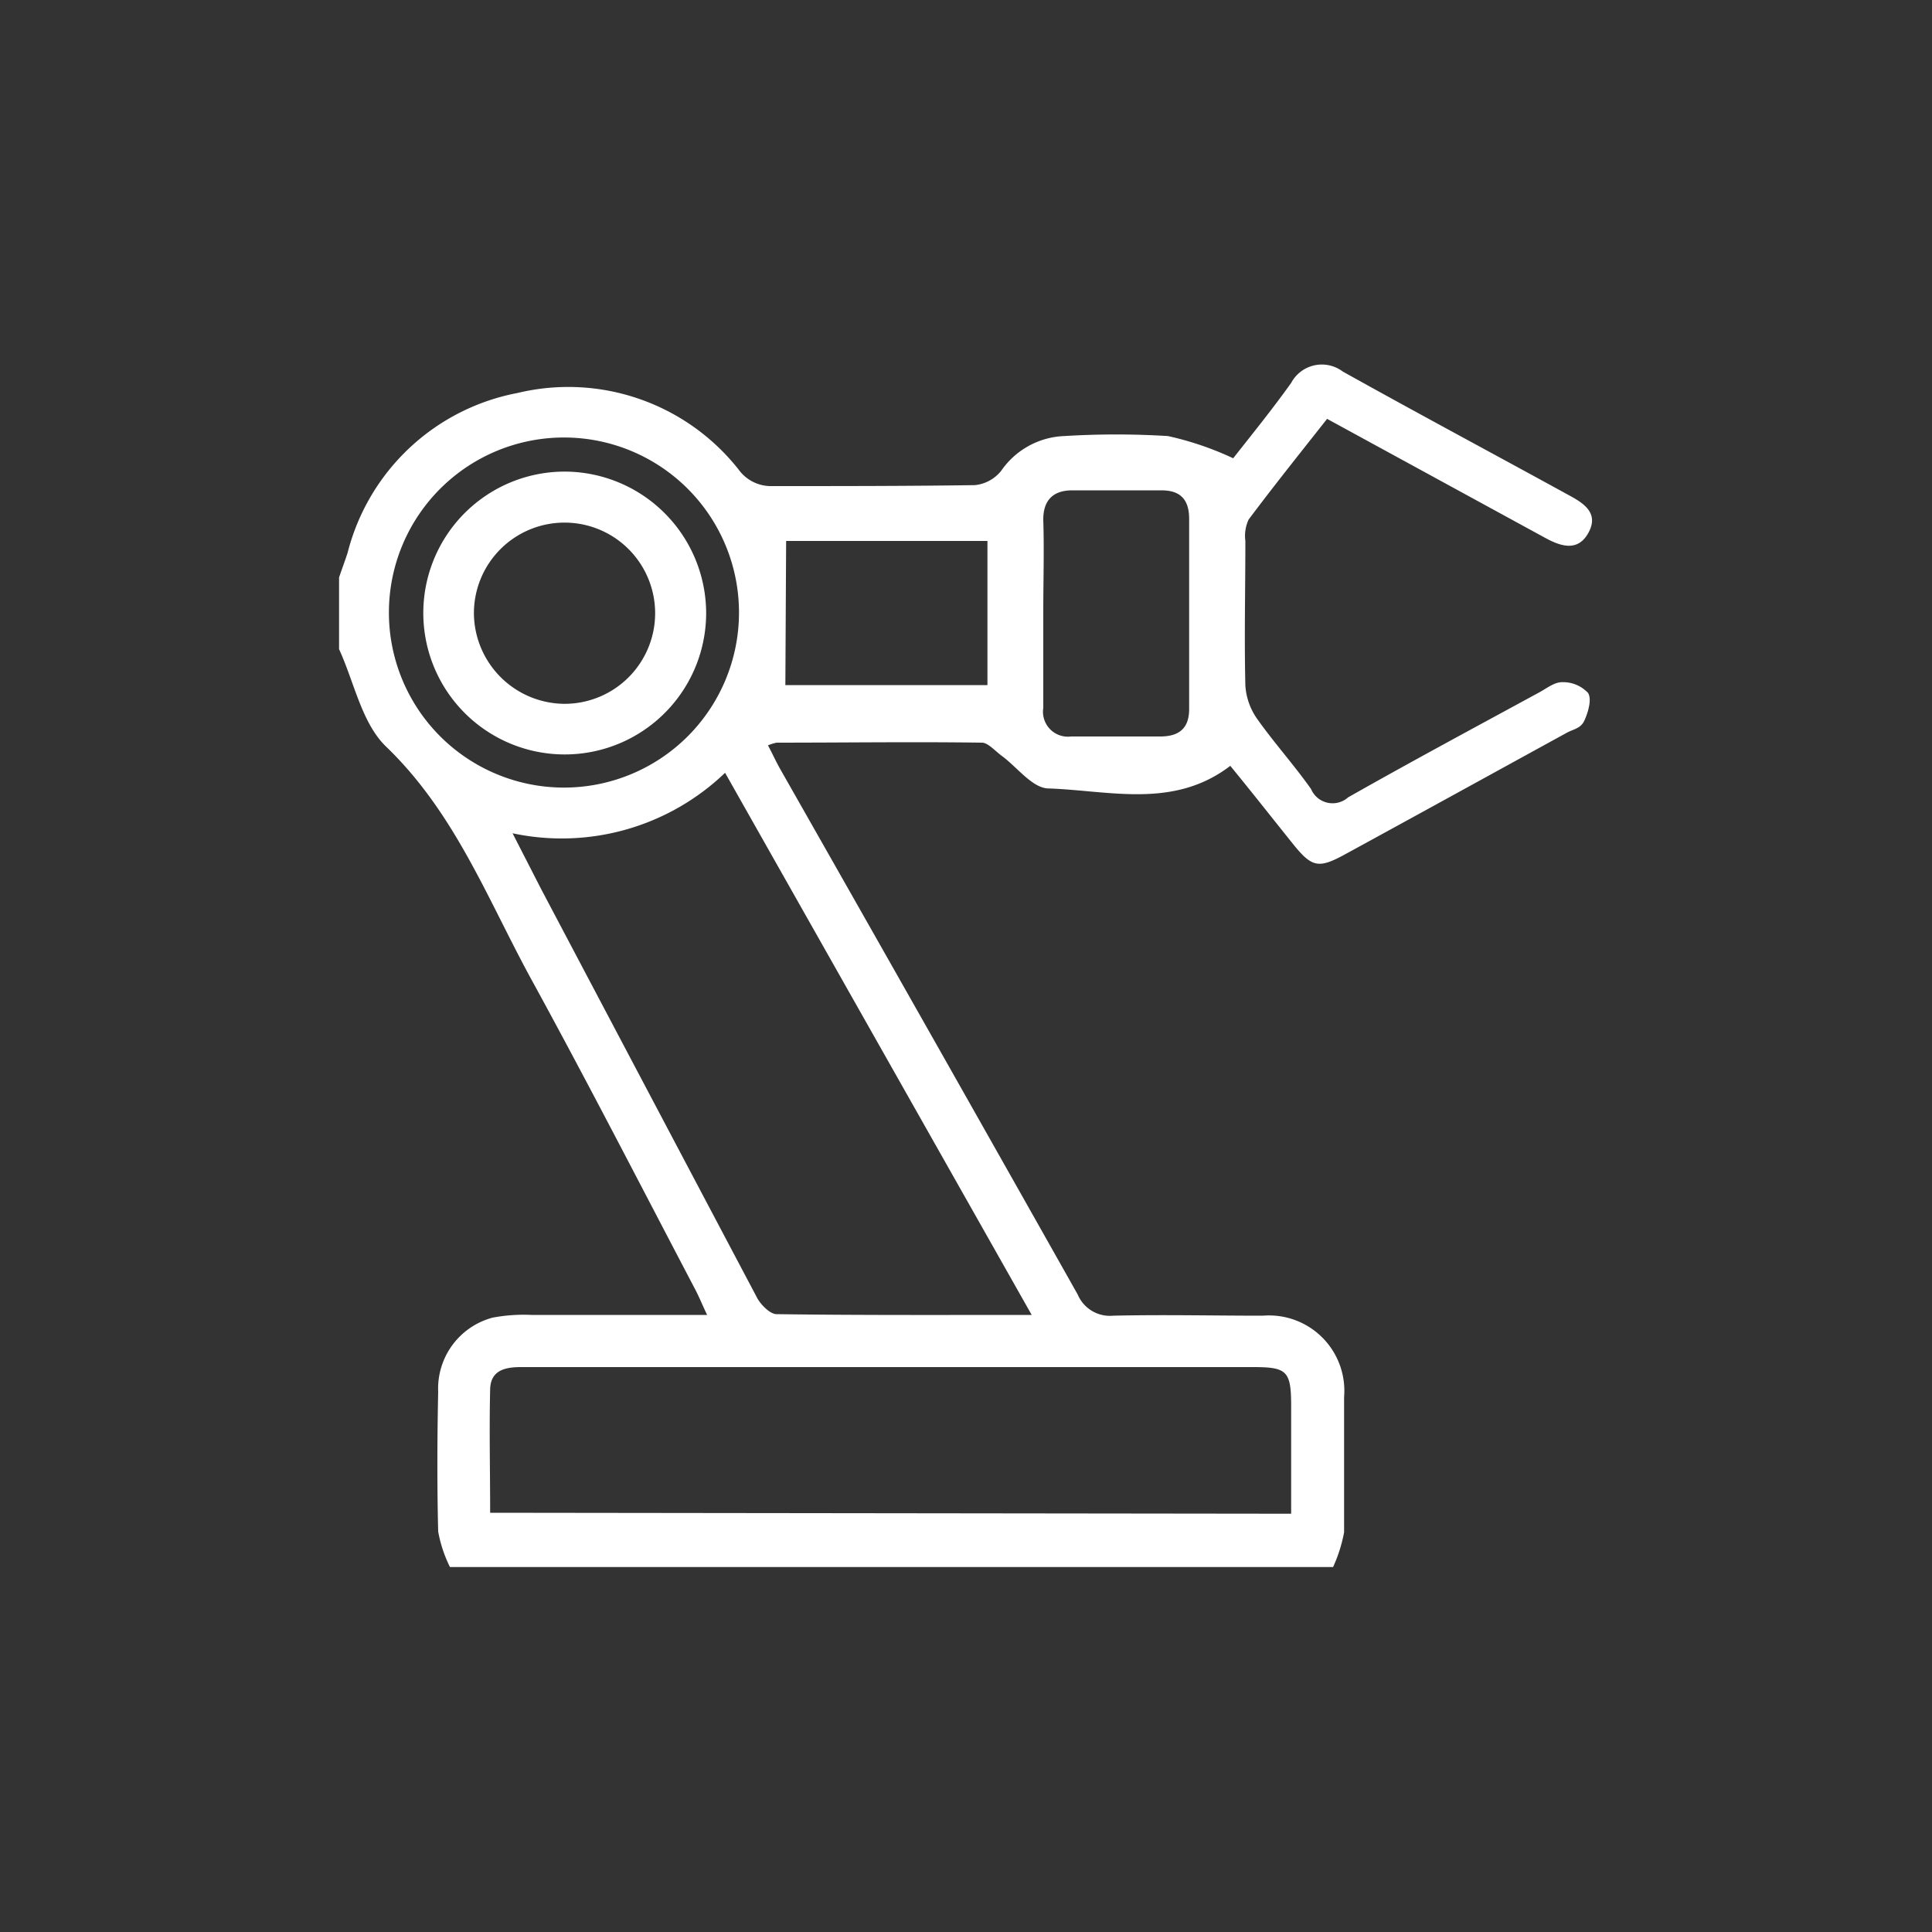 <svg id="Layer_1" data-name="Layer 1" xmlns="http://www.w3.org/2000/svg" viewBox="0 0 100 100"><rect x="0" y="0" width="100" height="100" fill="#333333" stroke="none"/><defs><style>.cls-1{fill:#fff;}</style></defs><title>icons</title><path class="cls-1" d="M17.55,29.89c.14-.42.3-.84.44-1.27a11.24,11.24,0,0,1,8.8-8.28,11.23,11.23,0,0,1,11.43,3.95,2.07,2.07,0,0,0,1.76.87c3.5,0,7,0,10.49-.05a2,2,0,0,0,1.35-.74,4.16,4.16,0,0,1,3.27-1.8,43.56,43.56,0,0,1,5.36,0,16.09,16.09,0,0,1,3.38,1.15c.91-1.16,2-2.5,3-3.9a1.8,1.8,0,0,1,2.67-.59c3.89,2.17,7.82,4.27,11.72,6.41.76.41,1.55.92,1,1.93s-1.44.71-2.26.26L68.69,21.68c-1.38,1.75-2.75,3.46-4.06,5.21A2,2,0,0,0,64.46,28c0,2.49-.06,5,0,7.49a3.37,3.37,0,0,0,.59,1.69c.88,1.25,1.92,2.4,2.81,3.66a1.21,1.21,0,0,0,1.92.43c3.26-1.85,6.56-3.62,9.85-5.41.4-.21.82-.56,1.23-.55a1.76,1.76,0,0,1,1.34.56c.2.33,0,1-.19,1.42s-.57.45-.9.63c-3.83,2.1-7.66,4.21-11.49,6.3-1.39.76-1.72.68-2.73-.58s-2.12-2.67-3.21-4c-2.93,2.24-6.24,1.28-9.4,1.17-.84,0-1.64-1.12-2.46-1.71-.33-.25-.69-.66-1-.66-3.54-.05-7.08,0-10.62,0a2.27,2.27,0,0,0-.45.14c.23.43.41.83.63,1.22Q48.08,53.34,55.78,67a1.81,1.81,0,0,0,1.84,1.1c2.58-.06,5.16,0,7.74,0a3.9,3.9,0,0,1,4.21,4.21c0,2.33,0,4.66,0,7A7.65,7.65,0,0,1,69,81.11H23.29a6.86,6.86,0,0,1-.61-1.84c-.06-2.41-.05-4.82,0-7.23A3.8,3.8,0,0,1,25.5,68.2a8.68,8.68,0,0,1,2-.14H36.6c-.26-.55-.41-.92-.59-1.27C33.18,61.4,30.41,56,27.49,50.67c-2.25-4.12-3.93-8.57-7.48-12-1.28-1.21-1.67-3.35-2.46-5.07ZM53.4,68.06,37.53,40a12.21,12.21,0,0,1-11,3.13L28,46Q33.6,56.61,39.19,67.18c.2.37.68.84,1,.84C44.51,68.08,48.79,68.06,53.4,68.06ZM66.83,78.35c0-1.94,0-3.77,0-5.59s-.23-2-2-2h-23c-4.95,0-9.9,0-14.86,0-.84,0-1.57.17-1.6,1.14-.05,2.11,0,4.22,0,6.4ZM54,31.64v5a1.29,1.29,0,0,0,1.44,1.48l4.61,0c1,0,1.5-.44,1.5-1.42V26.86c0-1-.45-1.48-1.43-1.48-1.54,0-3.08,0-4.62,0-1,0-1.51.52-1.5,1.54C54.05,28.48,54,30.06,54,31.64Zm-15.75.11a9.06,9.06,0,0,0-18.12-.09,9.06,9.06,0,1,0,18.12.09Zm2.4,3.71H51.11V28H40.69Z"/><path class="cls-1" d="M36.55,31.67a7.32,7.32,0,1,1-7.35-7.26A7.34,7.34,0,0,1,36.55,31.67Zm-7.31,4.76a4.69,4.69,0,1,0-4.71-4.65A4.72,4.72,0,0,0,29.24,36.43Z"/></svg>